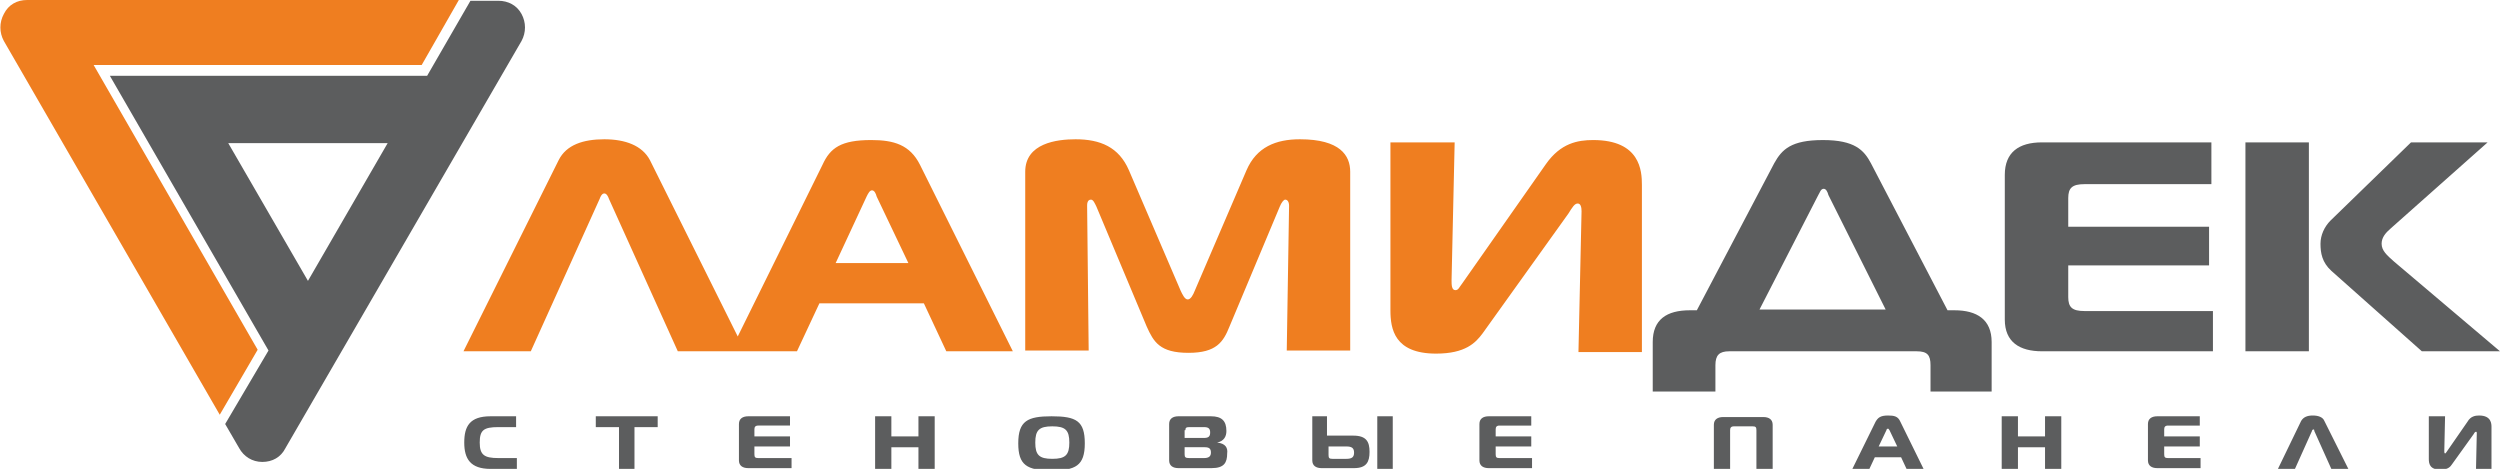 <?xml version="1.0" encoding="utf-8"?>
<!-- Generator: Adobe Illustrator 21.0.0, SVG Export Plug-In . SVG Version: 6.00 Build 0)  -->
<svg version="1.1"
	 id="svg20" xmlns:cc="http://creativecommons.org/ns#" xmlns:dc="http://purl.org/dc/elements/1.1/" xmlns:rdf="http://www.w3.org/1999/02/22-rdf-syntax-ns#" xmlns:svg="http://www.w3.org/2000/svg"
	 xmlns="http://www.w3.org/2000/svg" xmlns:xlink="http://www.w3.org/1999/xlink" x="0px" y="0px" viewBox="0 0 323.1 60.6"
	 style="enable-background:new 0 0 323.1 60.6;" xml:space="preserve">
<style type="text/css">
	.st0{fill:#5C5D5E;}
	.st1{fill:#EF7E20;}
</style>
<g id="g18">
	<g id="g16">
		<g id="g6">
			<path id="path2" class="st0" d="M290.2,45.4h8.2v-27h-8.2V45.4z M323.1,45.4l-13.7-11.6c-0.9-0.8-1.6-1.4-1.6-2.3
				c0-0.8,0.5-1.4,1.2-2l12.5-11.1h-9.9l-10.4,10.1c-0.8,0.8-1.3,1.9-1.3,3c0,1.2,0.2,2.4,1.4,3.5L313,45.4H323.1z M285.9,18.4h-22
				c-3,0-4.8,1.3-4.8,4.2v18.7c0,2.9,1.9,4.1,4.8,4.1h22.1v-5.2h-16.6c-1.6,0-2.1-0.5-2.1-1.8v-4.1h18.2v-5h-18.2v-3.7
				c0-1.3,0.5-1.8,2.1-1.8h16.4V18.4z M235,25.2c0.2-0.3,0.3-0.8,0.7-0.8c0.3,0,0.5,0.4,0.6,0.8l7.4,14.8h-16.3L235,25.2z
				 M221.7,50.6v-3.4c0-1.3,0.5-1.8,1.8-1.8h24.2c1.4,0,1.8,0.5,1.8,1.8v3.4h7.9v-6.4c0-2.9-1.9-4.1-4.8-4.1h-0.9l-9.9-19
				c-0.9-1.7-2.1-3-6.2-3c-4.1,0-5.3,1.2-6.3,3l-10,19h-0.9c-3,0-4.8,1.2-4.8,4.1v6.4H221.7z"/>
			<path id="path4" class="st1" d="M212.2,45.4V23.9c0-1.8-0.2-5.8-6.3-5.8c-2,0-4.2,0.4-6.1,3.1L189,36.6c-0.4,0.5-0.5,0.9-0.9,0.9
				c-0.5,0-0.5-0.7-0.5-1.3l0.4-17.8h-8.3v21.7c0,2.4,0.5,5.6,5.9,5.6c3.8,0,5.1-1.4,6-2.6l11.1-15.5c0.5-0.8,0.8-1.3,1.2-1.3
				c0.4,0,0.5,0.5,0.5,1l-0.4,18.2H212.2z M165.4,26.7c0.2-0.5,0.5-0.9,0.7-0.9c0.3,0,0.5,0.3,0.5,0.8l-0.3,18.7h8.2V22.2
				c0-2.1-1.3-4.2-6.5-4.2c-3.1,0-5.6,1-6.9,4l-6.7,15.6c-0.2,0.5-0.5,1.1-0.9,1.1c-0.4,0-0.7-0.7-0.9-1.1L145.9,22
				c-1.3-3-3.7-4-6.9-4c-2.4,0-6.5,0.5-6.5,4.2v23.1h8.2l-0.2-18.7c0-0.2,0-0.8,0.5-0.8c0.3,0,0.5,0.5,0.7,0.9l6.5,15.5
				c0.9,2,1.7,3.4,5.4,3.4c3.6,0,4.5-1.4,5.3-3.4L165.4,26.7z M112,25.4c0.2-0.4,0.4-0.8,0.7-0.8c0.3,0,0.5,0.4,0.6,0.8l4.1,8.6
				h-9.4L112,25.4z M94.4,45.4h8.6l2.9-6.2h13.5l2.9,6.2h8.6l-12-24.1c-1.3-2.6-3.4-3.2-6.3-3.2c-3.9,0-5.3,1-6.3,3.2L94.4,45.4z
				 M59.9,45.4h8.7l8.9-19.7c0.1-0.3,0.3-0.7,0.6-0.7s0.5,0.4,0.6,0.7l8.9,19.7h8.7L84,20.7c-1-1.9-3.2-2.7-5.9-2.7
				c-2.7,0-4.9,0.7-5.9,2.7L59.9,45.4z"/>
		</g>
		<g id="g12">
			<path id="path8" class="st1" d="M59.3,0L3.5,0c-1.3,0-2.4,0.6-3,1.8c-0.6,1.1-0.6,2.4,0,3.5l27.9,48.3l4.9-8.4L12.1,8.4h42.4
				L59.3,0z"/>
			<path id="path10" class="st0" d="M29.1,54.8l1.8,3.1c0.6,1.1,1.7,1.8,3,1.8s2.4-0.6,3-1.8L67.4,5.3c0.6-1.1,0.6-2.4,0-3.5
				c-0.6-1.1-1.7-1.7-3-1.7h-3.6l-5.6,9.7h-41l20.5,35.5L29.1,54.8z M50.1,18.5L39.8,36.3L29.5,18.5H50.1z"/>
		</g>
		<path id="path14" class="st0" d="M66.8,60.6v-1.4h-2.4c-1.8,0-2.4-0.4-2.4-2c0-1.6,0.5-2,2.4-2h2.3v-1.4h-3.3
			c-2.7,0-3.4,1.3-3.4,3.4c0,2.1,0.8,3.4,3.4,3.4H66.8z M82,60.6v-5.4h3v-1.4h-8v1.4h3v5.4H82z M102.2,53.8h-5.5
			c-0.7,0-1.2,0.3-1.2,1v4.7c0,0.7,0.5,1,1.2,1h5.6v-1.3H98c-0.4,0-0.5-0.1-0.5-0.5v-1h4.6v-1.3h-4.6v-0.9c0-0.3,0.1-0.5,0.5-0.5
			h4.1V53.8z M120.8,53.8h-2.1v2.6h-3.5v-2.6h-2.1v6.8h2.1v-2.8h3.5v2.8h2.1V53.8z M135.9,53.8c-3.1,0-4.3,0.6-4.3,3.5
			c0,2.8,1.1,3.5,4.3,3.5c3.1,0,4.3-0.6,4.3-3.5C140.2,54.4,139.1,53.8,135.9,53.8z M133.8,57.2c0-1.6,0.5-2.1,2.2-2.1
			s2.2,0.5,2.2,2.1c0,1.6-0.5,2.1-2.2,2.1S133.8,58.8,133.8,57.2z M153.2,57.8h2.5c0.6,0,0.8,0.2,0.8,0.7c0,0.5-0.3,0.7-0.9,0.7
			h-1.9c-0.5,0-0.6-0.1-0.6-0.5V57.8z M153.2,55.6c0-0.3,0.1-0.4,0.5-0.4h1.9c0.6,0,0.8,0.2,0.8,0.7c0,0.5-0.2,0.7-0.8,0.7h-2.5
			V55.6z M157.3,57.2L157.3,57.2c0.9-0.2,1.2-0.8,1.2-1.5c0-1.3-0.6-1.9-2-1.9h-4.2c-0.7,0-1.2,0.3-1.2,1v4.7c0,0.7,0.5,1,1.2,1h4.3
			c1.6,0,2-0.7,2-1.9C158.7,57.9,158.4,57.3,157.3,57.2z M180,60.6v-6.8H178v6.8H180z M169.6,53.8v5.7c0,0.7,0.5,1,1.2,1h4.2
			c1.6,0,2-0.8,2-2.1s-0.4-2.1-2.1-2.1h-3.4v-2.5H169.6z M174,57.7c0.7,0,1,0.2,1,0.8c0,0.6-0.3,0.8-1,0.8h-1.8
			c-0.4,0-0.5-0.1-0.5-0.5v-1.1H174z M197.9,53.8h-5.5c-0.7,0-1.2,0.3-1.2,1v4.7c0,0.7,0.5,1,1.2,1h5.6v-1.3h-4.2
			c-0.4,0-0.5-0.1-0.5-0.5v-1h4.6v-1.3h-4.6v-0.9c0-0.3,0.1-0.5,0.5-0.5h4.1V53.8z M223.6,60.6v-5c0-0.3,0.1-0.5,0.5-0.5h2.4
			c0.4,0,0.5,0.1,0.5,0.5v5h2.1v-5.7c0-0.7-0.5-1-1.2-1h-5.2c-0.7,0-1.2,0.3-1.2,1v5.7H223.6z M239.4,60.6h2.2l0.7-1.5h3.4l0.7,1.5
			h2.2l-3-6.1c-0.3-0.7-0.8-0.8-1.6-0.8c-1,0-1.3,0.3-1.6,0.8L239.4,60.6z M243.8,55.6c0-0.1,0.1-0.2,0.2-0.2c0.1,0,0.1,0.1,0.2,0.2
			l1,2.1h-2.4L243.8,55.6z M266.4,53.8h-2.1v2.6h-3.5v-2.6h-2.1v6.8h2.1v-2.8h3.5v2.8h2.1V53.8z M284.3,53.8h-5.5
			c-0.7,0-1.2,0.3-1.2,1v4.7c0,0.7,0.5,1,1.2,1h5.6v-1.3h-4.2c-0.4,0-0.5-0.1-0.5-0.5v-1h4.6v-1.3h-4.6v-0.9c0-0.3,0.1-0.5,0.5-0.5
			h4.1V53.8z M294.4,60.6h2.2l2.2-4.9c0-0.1,0.1-0.2,0.2-0.2c0.1,0,0.1,0.1,0.1,0.2l2.2,4.9h2.2l-3.1-6.2c-0.2-0.5-0.8-0.7-1.5-0.7
			c-0.7,0-1.2,0.2-1.5,0.7L294.4,60.6z M322,60.6v-5.4c0-0.4,0-1.5-1.6-1.5c-0.5,0-1.1,0.1-1.5,0.8l-2.7,3.9
			c-0.1,0.1-0.1,0.2-0.2,0.2c-0.1,0-0.1-0.2-0.1-0.3l0.1-4.5h-2.1v5.5c0,0.6,0.1,1.4,1.5,1.4c1,0,1.3-0.4,1.5-0.7l2.8-3.9
			c0.1-0.2,0.2-0.3,0.3-0.3c0.1,0,0.1,0.1,0.1,0.2l-0.1,4.6H322z"/>
	</g>
</g>
</svg>
